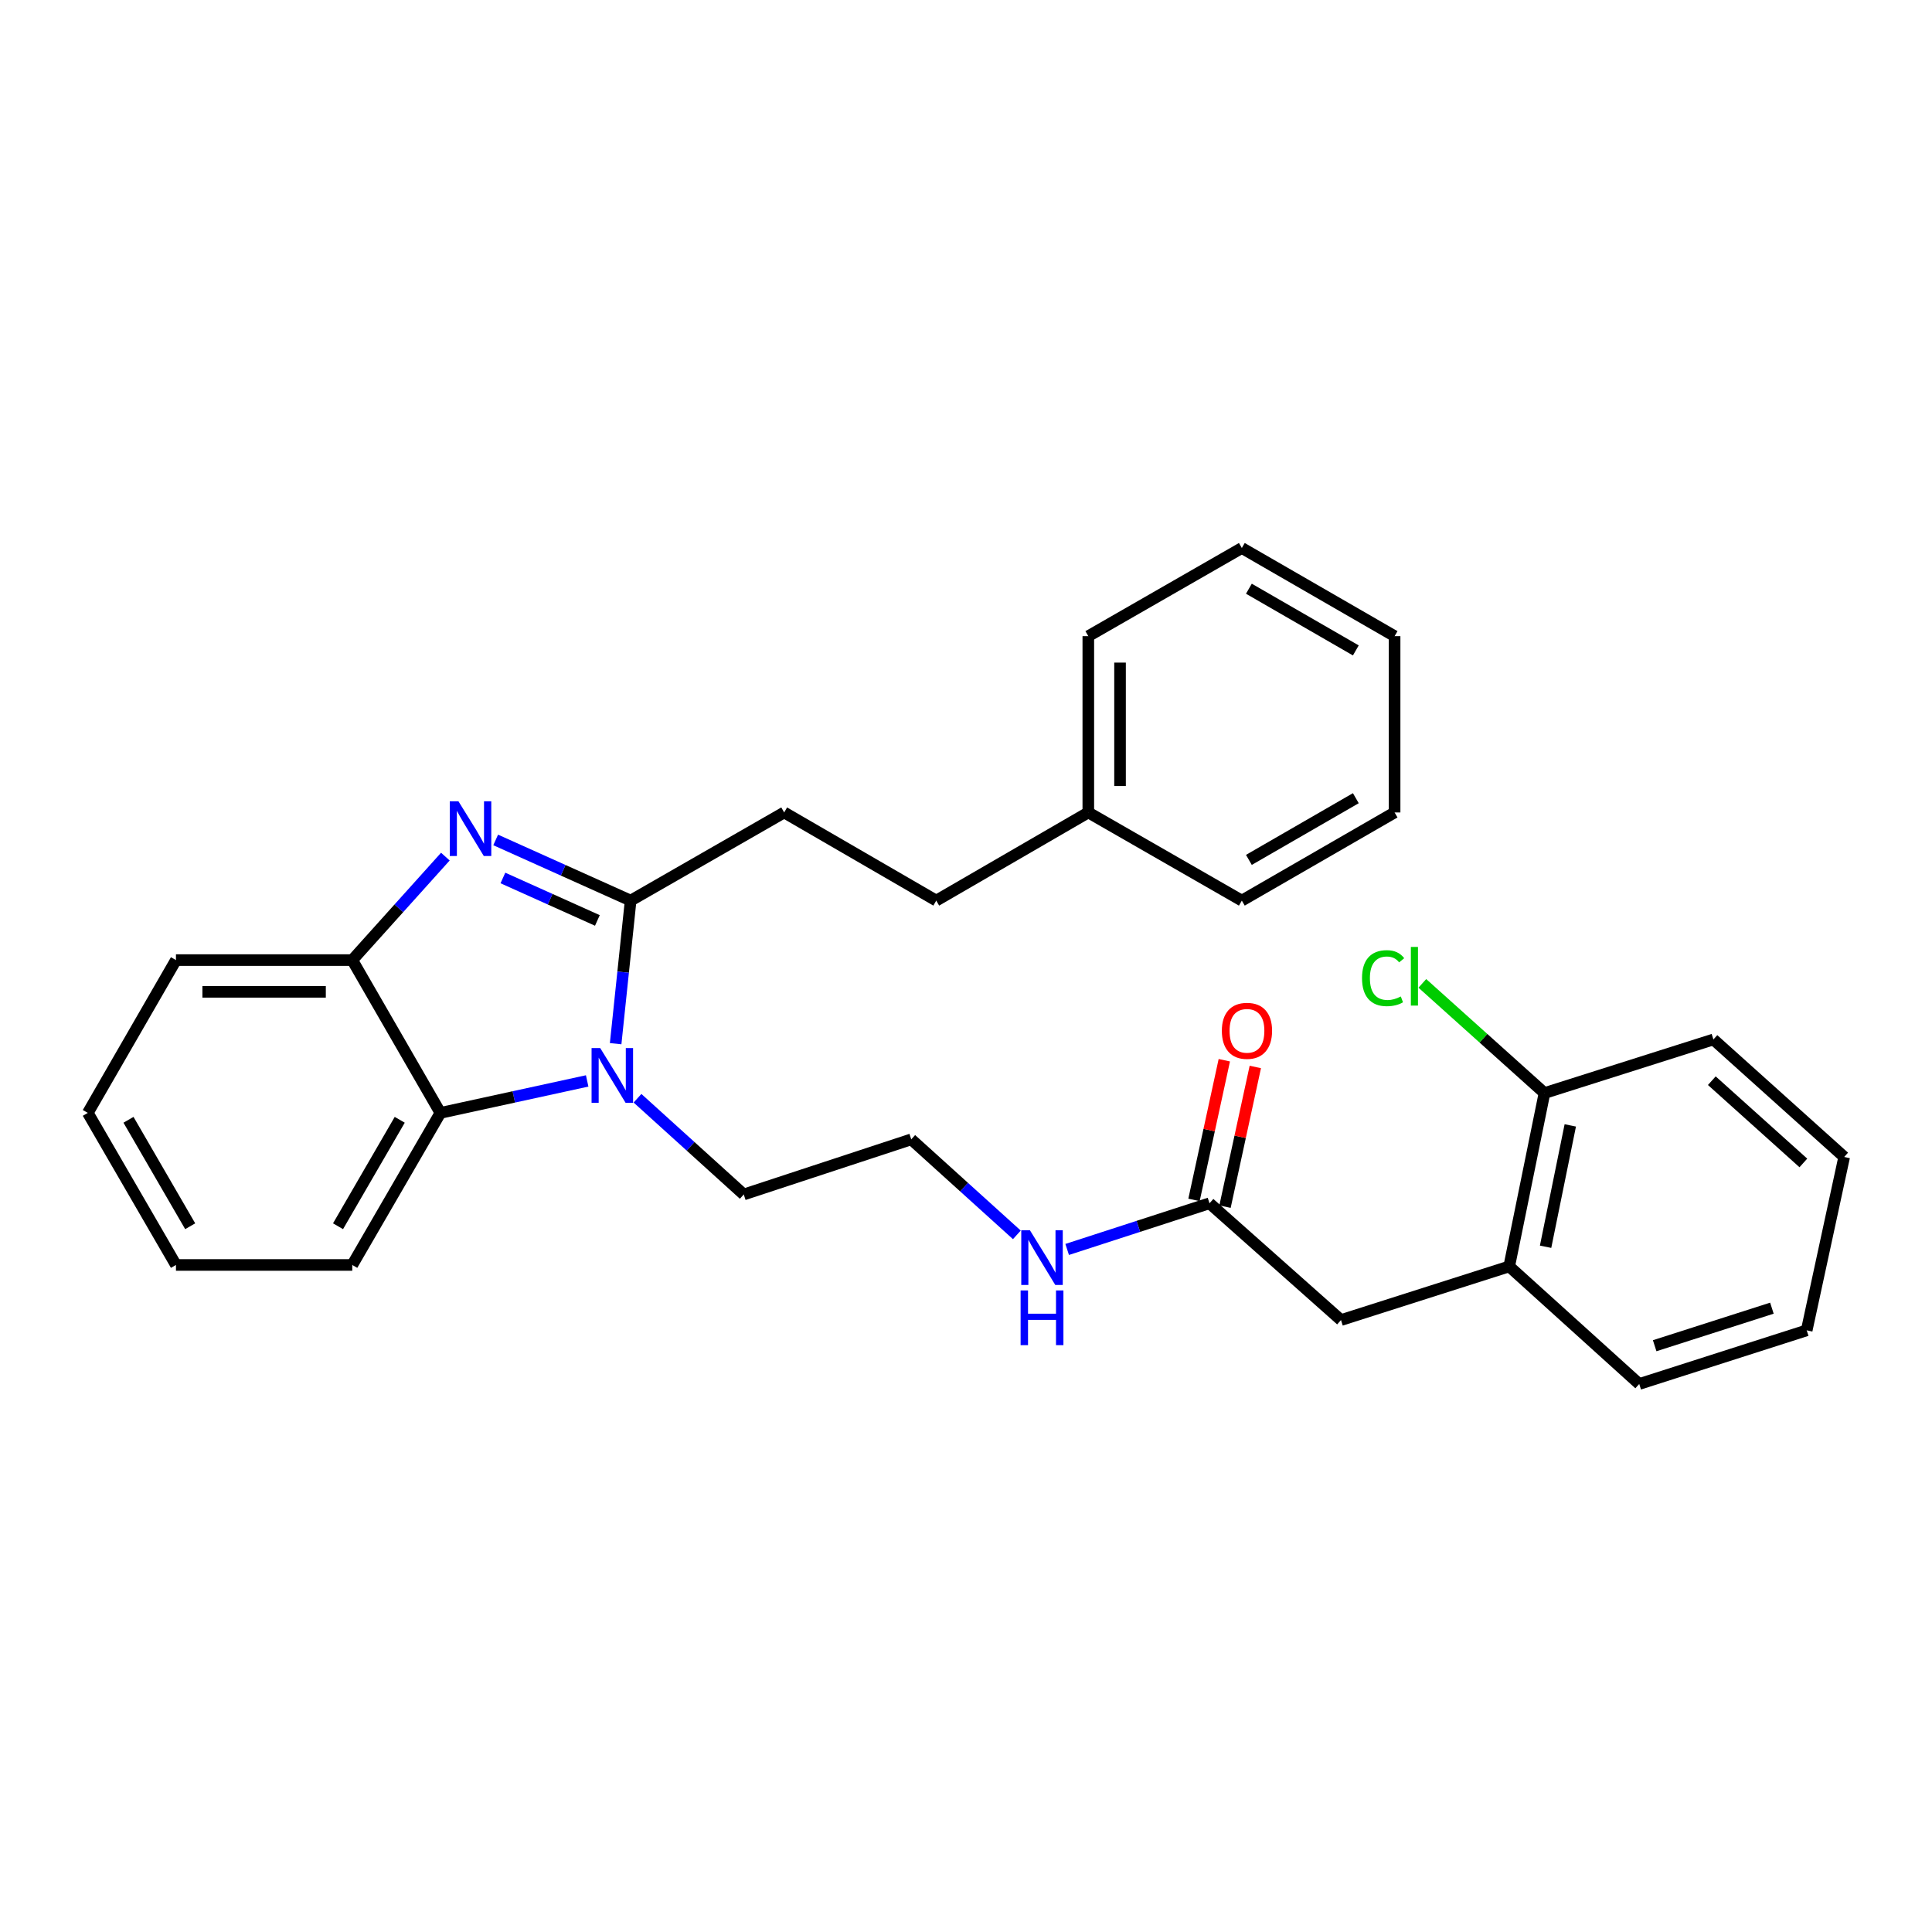 <?xml version='1.0' encoding='iso-8859-1'?>
<svg version='1.1' baseProfile='full'
              xmlns='http://www.w3.org/2000/svg'
                      xmlns:rdkit='http://www.rdkit.org/xml'
                      xmlns:xlink='http://www.w3.org/1999/xlink'
                  xml:space='preserve'
width='1000px' height='1000px' viewBox='0 0 1000 1000'>
<!-- END OF HEADER -->
<rect style='opacity:1.0;fill:#FFFFFF;stroke:none' width='1000' height='1000' x='0' y='0'> </rect>
<path class='bond-0' d='M 326.416,466.148 L 291.487,450.449' style='fill:none;fill-rule:evenodd;stroke:#000000;stroke-width:6px;stroke-linecap:butt;stroke-linejoin:miter;stroke-opacity:1' />
<path class='bond-0' d='M 291.487,450.449 L 256.559,434.75' style='fill:none;fill-rule:evenodd;stroke:#0000FF;stroke-width:6px;stroke-linecap:butt;stroke-linejoin:miter;stroke-opacity:1' />
<path class='bond-0' d='M 309.204,476.419 L 284.754,465.43' style='fill:none;fill-rule:evenodd;stroke:#000000;stroke-width:6px;stroke-linecap:butt;stroke-linejoin:miter;stroke-opacity:1' />
<path class='bond-0' d='M 284.754,465.43 L 260.304,454.44' style='fill:none;fill-rule:evenodd;stroke:#0000FF;stroke-width:6px;stroke-linecap:butt;stroke-linejoin:miter;stroke-opacity:1' />
<path class='bond-1' d='M 326.416,466.148 L 322.536,503.179' style='fill:none;fill-rule:evenodd;stroke:#000000;stroke-width:6px;stroke-linecap:butt;stroke-linejoin:miter;stroke-opacity:1' />
<path class='bond-1' d='M 322.536,503.179 L 318.657,540.21' style='fill:none;fill-rule:evenodd;stroke:#0000FF;stroke-width:6px;stroke-linecap:butt;stroke-linejoin:miter;stroke-opacity:1' />
<path class='bond-6' d='M 326.416,466.148 L 405.89,420.526' style='fill:none;fill-rule:evenodd;stroke:#000000;stroke-width:6px;stroke-linecap:butt;stroke-linejoin:miter;stroke-opacity:1' />
<path class='bond-3' d='M 230.519,443.383 L 206.425,470.163' style='fill:none;fill-rule:evenodd;stroke:#0000FF;stroke-width:6px;stroke-linecap:butt;stroke-linejoin:miter;stroke-opacity:1' />
<path class='bond-3' d='M 206.425,470.163 L 182.331,496.943' style='fill:none;fill-rule:evenodd;stroke:#000000;stroke-width:6px;stroke-linecap:butt;stroke-linejoin:miter;stroke-opacity:1' />
<path class='bond-2' d='M 303.919,559.481 L 265.936,567.758' style='fill:none;fill-rule:evenodd;stroke:#0000FF;stroke-width:6px;stroke-linecap:butt;stroke-linejoin:miter;stroke-opacity:1' />
<path class='bond-2' d='M 265.936,567.758 L 227.953,576.034' style='fill:none;fill-rule:evenodd;stroke:#000000;stroke-width:6px;stroke-linecap:butt;stroke-linejoin:miter;stroke-opacity:1' />
<path class='bond-11' d='M 329.97,568.449 L 357.469,593.351' style='fill:none;fill-rule:evenodd;stroke:#0000FF;stroke-width:6px;stroke-linecap:butt;stroke-linejoin:miter;stroke-opacity:1' />
<path class='bond-11' d='M 357.469,593.351 L 384.968,618.253' style='fill:none;fill-rule:evenodd;stroke:#000000;stroke-width:6px;stroke-linecap:butt;stroke-linejoin:miter;stroke-opacity:1' />
<path class='bond-16' d='M 227.953,576.034 L 182.331,654.742' style='fill:none;fill-rule:evenodd;stroke:#000000;stroke-width:6px;stroke-linecap:butt;stroke-linejoin:miter;stroke-opacity:1' />
<path class='bond-16' d='M 206.901,579.604 L 174.965,634.7' style='fill:none;fill-rule:evenodd;stroke:#000000;stroke-width:6px;stroke-linecap:butt;stroke-linejoin:miter;stroke-opacity:1' />
<path class='bond-29' d='M 227.953,576.034 L 182.331,496.943' style='fill:none;fill-rule:evenodd;stroke:#000000;stroke-width:6px;stroke-linecap:butt;stroke-linejoin:miter;stroke-opacity:1' />
<path class='bond-17' d='M 182.331,496.943 L 91.077,496.943' style='fill:none;fill-rule:evenodd;stroke:#000000;stroke-width:6px;stroke-linecap:butt;stroke-linejoin:miter;stroke-opacity:1' />
<path class='bond-17' d='M 168.643,513.367 L 104.765,513.367' style='fill:none;fill-rule:evenodd;stroke:#000000;stroke-width:6px;stroke-linecap:butt;stroke-linejoin:miter;stroke-opacity:1' />
<path class='bond-4' d='M 626.037,622.816 L 589.2,634.765' style='fill:none;fill-rule:evenodd;stroke:#000000;stroke-width:6px;stroke-linecap:butt;stroke-linejoin:miter;stroke-opacity:1' />
<path class='bond-4' d='M 589.2,634.765 L 552.363,646.714' style='fill:none;fill-rule:evenodd;stroke:#0000FF;stroke-width:6px;stroke-linecap:butt;stroke-linejoin:miter;stroke-opacity:1' />
<path class='bond-7' d='M 626.037,622.816 L 694.096,683.265' style='fill:none;fill-rule:evenodd;stroke:#000000;stroke-width:6px;stroke-linecap:butt;stroke-linejoin:miter;stroke-opacity:1' />
<path class='bond-9' d='M 634.062,624.557 L 641.907,588.407' style='fill:none;fill-rule:evenodd;stroke:#000000;stroke-width:6px;stroke-linecap:butt;stroke-linejoin:miter;stroke-opacity:1' />
<path class='bond-9' d='M 641.907,588.407 L 649.752,552.256' style='fill:none;fill-rule:evenodd;stroke:#FF0000;stroke-width:6px;stroke-linecap:butt;stroke-linejoin:miter;stroke-opacity:1' />
<path class='bond-9' d='M 618.011,621.074 L 625.856,584.923' style='fill:none;fill-rule:evenodd;stroke:#000000;stroke-width:6px;stroke-linecap:butt;stroke-linejoin:miter;stroke-opacity:1' />
<path class='bond-9' d='M 625.856,584.923 L 633.702,548.773' style='fill:none;fill-rule:evenodd;stroke:#FF0000;stroke-width:6px;stroke-linecap:butt;stroke-linejoin:miter;stroke-opacity:1' />
<path class='bond-5' d='M 781.162,655.5 L 694.096,683.265' style='fill:none;fill-rule:evenodd;stroke:#000000;stroke-width:6px;stroke-linecap:butt;stroke-linejoin:miter;stroke-opacity:1' />
<path class='bond-8' d='M 781.162,655.5 L 799.42,565.769' style='fill:none;fill-rule:evenodd;stroke:#000000;stroke-width:6px;stroke-linecap:butt;stroke-linejoin:miter;stroke-opacity:1' />
<path class='bond-8' d='M 799.995,645.315 L 812.776,582.504' style='fill:none;fill-rule:evenodd;stroke:#000000;stroke-width:6px;stroke-linecap:butt;stroke-linejoin:miter;stroke-opacity:1' />
<path class='bond-18' d='M 781.162,655.5 L 848.464,716.351' style='fill:none;fill-rule:evenodd;stroke:#000000;stroke-width:6px;stroke-linecap:butt;stroke-linejoin:miter;stroke-opacity:1' />
<path class='bond-13' d='M 405.89,420.526 L 484.598,466.148' style='fill:none;fill-rule:evenodd;stroke:#000000;stroke-width:6px;stroke-linecap:butt;stroke-linejoin:miter;stroke-opacity:1' />
<path class='bond-12' d='M 799.42,565.769 L 767.811,537.382' style='fill:none;fill-rule:evenodd;stroke:#000000;stroke-width:6px;stroke-linecap:butt;stroke-linejoin:miter;stroke-opacity:1' />
<path class='bond-12' d='M 767.811,537.382 L 736.202,508.994' style='fill:none;fill-rule:evenodd;stroke:#00CC00;stroke-width:6px;stroke-linecap:butt;stroke-linejoin:miter;stroke-opacity:1' />
<path class='bond-19' d='M 799.42,565.769 L 886.86,538.022' style='fill:none;fill-rule:evenodd;stroke:#000000;stroke-width:6px;stroke-linecap:butt;stroke-linejoin:miter;stroke-opacity:1' />
<path class='bond-10' d='M 526.323,639.162 L 498.991,614.446' style='fill:none;fill-rule:evenodd;stroke:#0000FF;stroke-width:6px;stroke-linecap:butt;stroke-linejoin:miter;stroke-opacity:1' />
<path class='bond-10' d='M 498.991,614.446 L 471.659,589.73' style='fill:none;fill-rule:evenodd;stroke:#000000;stroke-width:6px;stroke-linecap:butt;stroke-linejoin:miter;stroke-opacity:1' />
<path class='bond-14' d='M 384.968,618.253 L 471.659,589.73' style='fill:none;fill-rule:evenodd;stroke:#000000;stroke-width:6px;stroke-linecap:butt;stroke-linejoin:miter;stroke-opacity:1' />
<path class='bond-15' d='M 484.598,466.148 L 563.306,420.526' style='fill:none;fill-rule:evenodd;stroke:#000000;stroke-width:6px;stroke-linecap:butt;stroke-linejoin:miter;stroke-opacity:1' />
<path class='bond-20' d='M 563.306,420.526 L 563.306,329.272' style='fill:none;fill-rule:evenodd;stroke:#000000;stroke-width:6px;stroke-linecap:butt;stroke-linejoin:miter;stroke-opacity:1' />
<path class='bond-20' d='M 579.73,406.838 L 579.73,342.96' style='fill:none;fill-rule:evenodd;stroke:#000000;stroke-width:6px;stroke-linecap:butt;stroke-linejoin:miter;stroke-opacity:1' />
<path class='bond-21' d='M 563.306,420.526 L 642.771,466.148' style='fill:none;fill-rule:evenodd;stroke:#000000;stroke-width:6px;stroke-linecap:butt;stroke-linejoin:miter;stroke-opacity:1' />
<path class='bond-22' d='M 182.331,654.742 L 91.077,654.742' style='fill:none;fill-rule:evenodd;stroke:#000000;stroke-width:6px;stroke-linecap:butt;stroke-linejoin:miter;stroke-opacity:1' />
<path class='bond-23' d='M 91.077,496.943 L 45.455,576.034' style='fill:none;fill-rule:evenodd;stroke:#000000;stroke-width:6px;stroke-linecap:butt;stroke-linejoin:miter;stroke-opacity:1' />
<path class='bond-24' d='M 848.464,716.351 L 935.147,688.585' style='fill:none;fill-rule:evenodd;stroke:#000000;stroke-width:6px;stroke-linecap:butt;stroke-linejoin:miter;stroke-opacity:1' />
<path class='bond-24' d='M 856.456,696.545 L 917.134,677.109' style='fill:none;fill-rule:evenodd;stroke:#000000;stroke-width:6px;stroke-linecap:butt;stroke-linejoin:miter;stroke-opacity:1' />
<path class='bond-32' d='M 886.86,538.022 L 954.545,598.846' style='fill:none;fill-rule:evenodd;stroke:#000000;stroke-width:6px;stroke-linecap:butt;stroke-linejoin:miter;stroke-opacity:1' />
<path class='bond-32' d='M 886.035,559.362 L 933.415,601.938' style='fill:none;fill-rule:evenodd;stroke:#000000;stroke-width:6px;stroke-linecap:butt;stroke-linejoin:miter;stroke-opacity:1' />
<path class='bond-26' d='M 563.306,329.272 L 642.771,283.649' style='fill:none;fill-rule:evenodd;stroke:#000000;stroke-width:6px;stroke-linecap:butt;stroke-linejoin:miter;stroke-opacity:1' />
<path class='bond-27' d='M 642.771,466.148 L 721.844,420.526' style='fill:none;fill-rule:evenodd;stroke:#000000;stroke-width:6px;stroke-linecap:butt;stroke-linejoin:miter;stroke-opacity:1' />
<path class='bond-27' d='M 646.424,445.079 L 701.775,413.143' style='fill:none;fill-rule:evenodd;stroke:#000000;stroke-width:6px;stroke-linecap:butt;stroke-linejoin:miter;stroke-opacity:1' />
<path class='bond-30' d='M 91.077,654.742 L 45.455,576.034' style='fill:none;fill-rule:evenodd;stroke:#000000;stroke-width:6px;stroke-linecap:butt;stroke-linejoin:miter;stroke-opacity:1' />
<path class='bond-30' d='M 98.443,634.7 L 66.507,579.604' style='fill:none;fill-rule:evenodd;stroke:#000000;stroke-width:6px;stroke-linecap:butt;stroke-linejoin:miter;stroke-opacity:1' />
<path class='bond-25' d='M 935.147,688.585 L 954.545,598.846' style='fill:none;fill-rule:evenodd;stroke:#000000;stroke-width:6px;stroke-linecap:butt;stroke-linejoin:miter;stroke-opacity:1' />
<path class='bond-31' d='M 642.771,283.649 L 721.844,329.272' style='fill:none;fill-rule:evenodd;stroke:#000000;stroke-width:6px;stroke-linecap:butt;stroke-linejoin:miter;stroke-opacity:1' />
<path class='bond-31' d='M 646.424,304.719 L 701.775,336.654' style='fill:none;fill-rule:evenodd;stroke:#000000;stroke-width:6px;stroke-linecap:butt;stroke-linejoin:miter;stroke-opacity:1' />
<path class='bond-28' d='M 721.844,420.526 L 721.844,329.272' style='fill:none;fill-rule:evenodd;stroke:#000000;stroke-width:6px;stroke-linecap:butt;stroke-linejoin:miter;stroke-opacity:1' />
<path  class='atom-1' d='M 237.287 414.742
L 246.567 429.742
Q 247.487 431.222, 248.967 433.902
Q 250.447 436.582, 250.527 436.742
L 250.527 414.742
L 254.287 414.742
L 254.287 443.062
L 250.407 443.062
L 240.447 426.662
Q 239.287 424.742, 238.047 422.542
Q 236.847 420.342, 236.487 419.662
L 236.487 443.062
L 232.807 443.062
L 232.807 414.742
L 237.287 414.742
' fill='#0000FF'/>
<path  class='atom-2' d='M 310.675 542.485
L 319.955 557.485
Q 320.875 558.965, 322.355 561.645
Q 323.835 564.325, 323.915 564.485
L 323.915 542.485
L 327.675 542.485
L 327.675 570.805
L 323.795 570.805
L 313.835 554.405
Q 312.675 552.485, 311.435 550.285
Q 310.235 548.085, 309.875 547.405
L 309.875 570.805
L 306.195 570.805
L 306.195 542.485
L 310.675 542.485
' fill='#0000FF'/>
<path  class='atom-10' d='M 632.426 533.549
Q 632.426 526.749, 635.786 522.949
Q 639.146 519.149, 645.426 519.149
Q 651.706 519.149, 655.066 522.949
Q 658.426 526.749, 658.426 533.549
Q 658.426 540.429, 655.026 544.349
Q 651.626 548.229, 645.426 548.229
Q 639.186 548.229, 635.786 544.349
Q 632.426 540.469, 632.426 533.549
M 645.426 545.029
Q 649.746 545.029, 652.066 542.149
Q 654.426 539.229, 654.426 533.549
Q 654.426 527.989, 652.066 525.189
Q 649.746 522.349, 645.426 522.349
Q 641.106 522.349, 638.746 525.149
Q 636.426 527.949, 636.426 533.549
Q 636.426 539.269, 638.746 542.149
Q 641.106 545.029, 645.426 545.029
' fill='#FF0000'/>
<path  class='atom-11' d='M 533.085 636.777
L 542.365 651.777
Q 543.285 653.257, 544.765 655.937
Q 546.245 658.617, 546.325 658.777
L 546.325 636.777
L 550.085 636.777
L 550.085 665.097
L 546.205 665.097
L 536.245 648.697
Q 535.085 646.777, 533.845 644.577
Q 532.645 642.377, 532.285 641.697
L 532.285 665.097
L 528.605 665.097
L 528.605 636.777
L 533.085 636.777
' fill='#0000FF'/>
<path  class='atom-11' d='M 528.265 667.929
L 532.105 667.929
L 532.105 679.969
L 546.585 679.969
L 546.585 667.929
L 550.425 667.929
L 550.425 696.249
L 546.585 696.249
L 546.585 683.169
L 532.105 683.169
L 532.105 696.249
L 528.265 696.249
L 528.265 667.929
' fill='#0000FF'/>
<path  class='atom-13' d='M 704.98 506.29
Q 704.98 499.25, 708.26 495.57
Q 711.58 491.85, 717.86 491.85
Q 723.7 491.85, 726.82 495.97
L 724.18 498.13
Q 721.9 495.13, 717.86 495.13
Q 713.58 495.13, 711.3 498.01
Q 709.06 500.85, 709.06 506.29
Q 709.06 511.89, 711.38 514.77
Q 713.74 517.65, 718.3 517.65
Q 721.42 517.65, 725.06 515.77
L 726.18 518.77
Q 724.7 519.73, 722.46 520.29
Q 720.22 520.85, 717.74 520.85
Q 711.58 520.85, 708.26 517.09
Q 704.98 513.33, 704.98 506.29
' fill='#00CC00'/>
<path  class='atom-13' d='M 730.26 490.13
L 733.94 490.13
L 733.94 520.49
L 730.26 520.49
L 730.26 490.13
' fill='#00CC00'/>
</svg>

